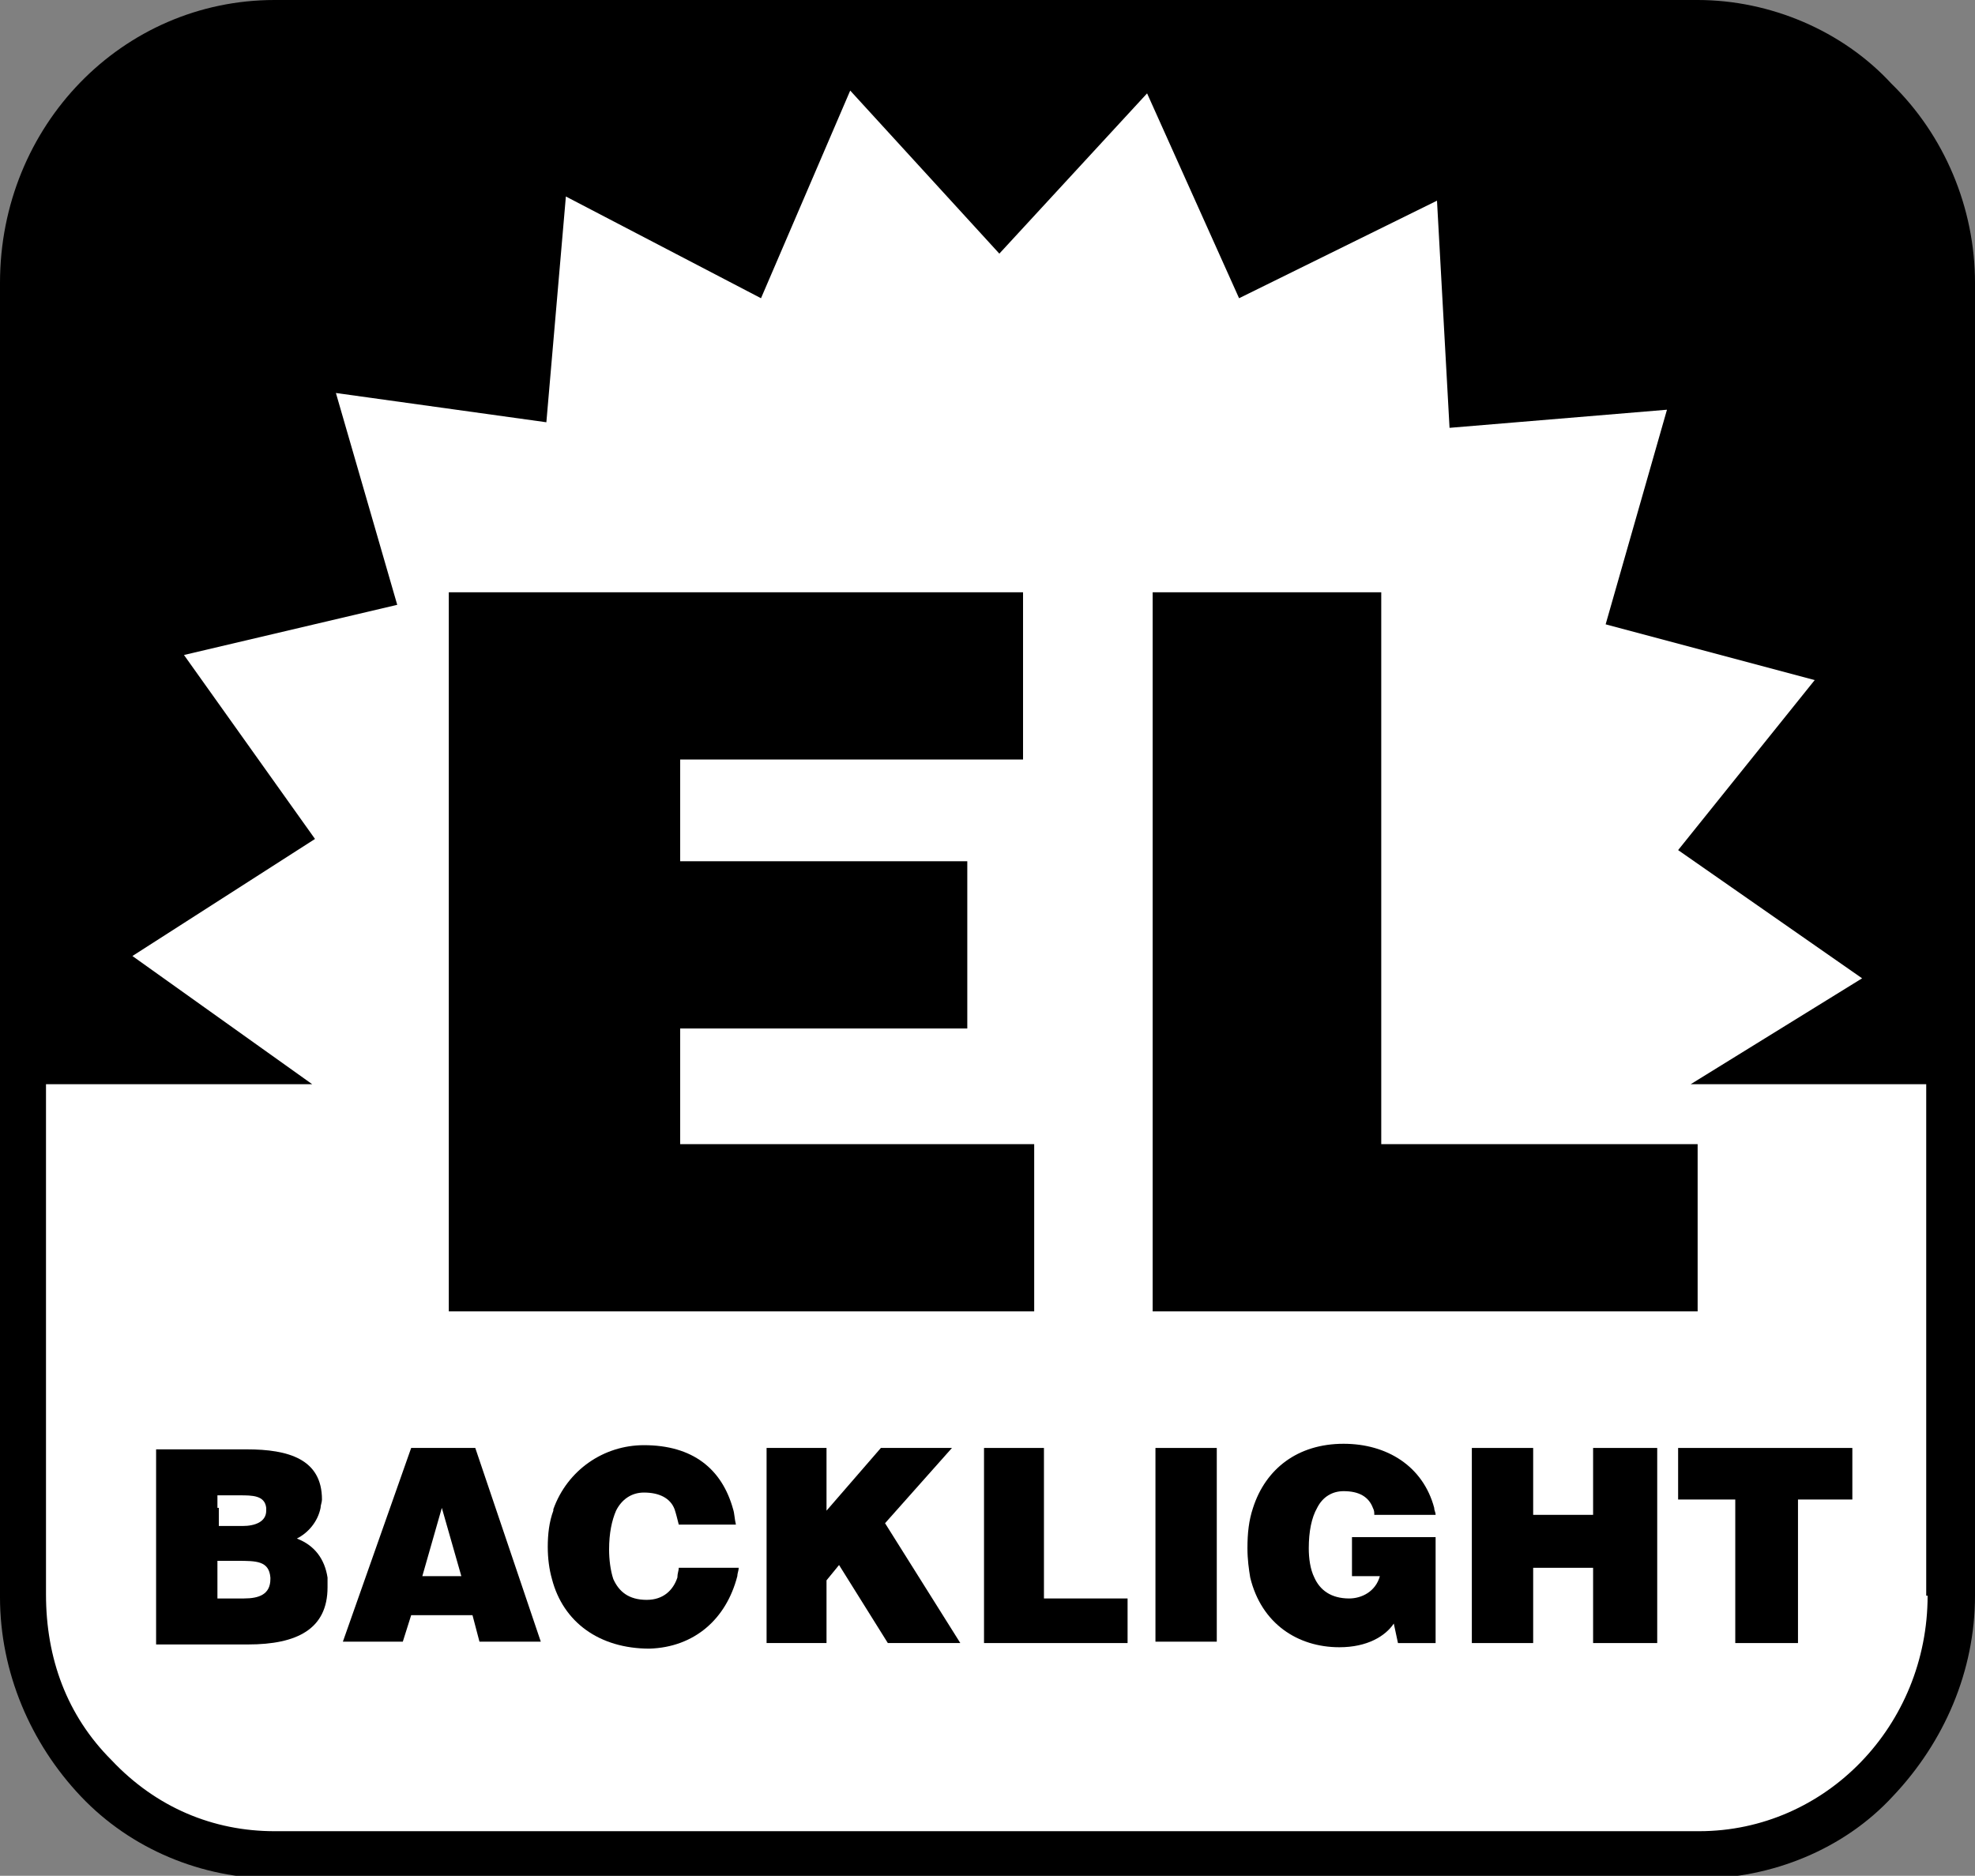 <?xml version="1.0" encoding="utf-8"?>
<!-- Generator: Adobe Illustrator 21.0.0, SVG Export Plug-In . SVG Version: 6.00 Build 0)  -->
<svg version="1.1" id="Warstwa_1" xmlns="http://www.w3.org/2000/svg" xmlns:xlink="http://www.w3.org/1999/xlink" x="0px" y="0px"
	 viewBox="0 0 141.7 134.6" style="enable-background:new 0 0 141.7 134.6;" xml:space="preserve">
<rect x="0" y="0" width="141.7" height="134.6" fill="#808080" stroke="none"/>
<style type="text/css">
	.st0{fill:#FFFFFF;}
	.st1{fill-rule:evenodd;clip-rule:evenodd;}
</style>
<path d="M141.7,114.5V20.3c0-5.4-2.2-10.6-6-14.3c-3.5-3.8-8.7-6-13.9-6H19.7C8.8,0,0,9,0,20.3v94.3c0,5.4,2.2,10.5,5.8,14.3
	c3.6,3.8,8.7,5.9,13.9,5.9h102.2c5.2,0,10.4-2.1,13.9-5.9C139.5,125,141.7,119.9,141.7,114.5L141.7,114.5z"/>
<path class="st0" d="M138.3,114.5c0,9.3-7.3,16.9-16.4,16.9H19.7c-4.4,0-8.5-1.7-11.7-5.1c-3.2-3.2-4.7-7.3-4.7-11.9V77.8h19.1
	L9.5,68.6l13.1-8.4L13.2,47l15.3-3.6l-4.4-15.2l15.1,2.1l1.4-16.2l14,7.3L61,6.5l10.7,11.7L82.3,6.7l6.6,14.7l14.2-7l0.9,16.3
	l15.6-1.3l-4.4,15.4l15,4L120.4,61l13.2,9.2l-12.3,7.6h16.9V114.5L138.3,114.5z"/>
<polygon points="121.8,94.1 121.8,82.1 99.1,82.1 99.1,42.5 82.7,42.5 82.7,94.1 121.8,94.1 "/>
<polygon points="74.2,94.1 74.2,82.1 48.8,82.1 48.8,73.8 69.4,73.8 69.4,61.8 48.8,61.8 48.8,54.5 73.4,54.5 73.4,42.5 32.2,42.5 
	32.2,94.1 74.2,94.1 "/>
<path class="st1" d="M23.5,113.2L23.5,113.2c-0.2-1.3-0.9-2.3-2.2-2.8c0.8-0.4,1.5-1.2,1.7-2.2v0c0-0.2,0.1-0.4,0.1-0.6
	c0-2.9-2.4-3.6-5.4-3.6h-6.5v4.3v0v5v0.4v4.3h6.6c3.5,0,5.7-1.1,5.7-4.1C23.5,113.5,23.5,113.4,23.5,113.2z M15.6,108.2v-0.9h1.6
	c0.9,0,1.8,0,1.9,0.9h0c0,0.1,0,0.1,0,0.2c0,0.8-0.8,1.1-1.7,1.1h-1.7V108.2z M17.5,114.7h-1.9v-1.2v-0.4V112H17
	c1.4,0,2.3,0,2.4,1.2h0c0,0,0,0.1,0,0.1C19.4,114.4,18.6,114.7,17.5,114.7z"/>
<path class="st1" d="M52.9,113.1c0-0.2,0.1-0.4,0.1-0.6h-4.3c0,0.2-0.1,0.4-0.1,0.7c-0.3,0.9-1,1.6-2.2,1.6c-1.3,0-2-0.6-2.4-1.5v0
	c-0.2-0.6-0.3-1.4-0.3-2.1c0-1.2,0.2-2.1,0.5-2.8c0.4-0.8,1.1-1.3,2-1.3c1.1,0,1.9,0.4,2.2,1.2v0c0.1,0.3,0.2,0.7,0.3,1.1h4.1
	c-0.1-0.4-0.1-0.8-0.2-1.1h0c-0.8-2.9-2.9-4.6-6.4-4.6c-2.9,0-5.5,1.8-6.5,4.6l0,0.1c-0.3,0.8-0.4,1.7-0.4,2.6
	c0,0.8,0.1,1.6,0.3,2.3h0c0.8,3.1,3.4,5,7,5C49.8,118.2,52.1,116.2,52.9,113.1"/>
<polygon class="st1" points="63.5,109.3 68.3,103.9 63.2,103.9 59.3,108.4 59.3,108.2 59.3,103.9 55,103.9 55,117.9 59.3,117.9 
	59.3,113.4 60.2,112.3 63.7,117.9 68.9,117.9 "/>
<polygon class="st1" points="74.9,114.7 74.9,103.9 70.6,103.9 70.6,117.9 80.9,117.9 80.9,114.7 "/>
<rect x="82.9" y="103.9" class="st1" width="4.4" height="13.9"/>
<path class="st1" d="M97,113.1h2c0,0,0,0,0,0c-0.3,1.1-1.3,1.6-2.2,1.6c-1.3,0-2.1-0.6-2.5-1.5v0c-0.3-0.6-0.4-1.4-0.4-2.1
	c0-1.2,0.2-2.2,0.6-2.9h0c0.4-0.8,1.1-1.2,1.9-1.2c1.1,0,1.8,0.4,2.1,1.2c0.1,0.2,0.1,0.3,0.1,0.5h4.4c0-0.2-0.1-0.3-0.1-0.5v0
	c-0.8-3-3.4-4.6-6.5-4.6c-3.3,0-5.6,1.8-6.5,4.6h0c-0.3,0.9-0.4,1.8-0.4,2.9c0,0.8,0.1,1.5,0.2,2.1h0c0.8,3.3,3.4,5,6.4,5
	c2,0,3.3-0.8,3.9-1.7l0.3,1.4h2.7v-7.6H97V113.1z"/>
<polygon class="st1" points="114.3,103.9 114.3,108.7 110,108.7 110,103.9 105.6,103.9 105.6,117.9 110,117.9 110,112.5 
	114.3,112.5 114.3,117.9 118.9,117.9 118.9,103.9 "/>
<polygon class="st1" points="120.4,103.9 120.4,107.6 124.5,107.6 124.5,117.9 129,117.9 129,107.6 132.9,107.6 132.9,103.9 "/>
<path class="st1" d="M34.1,103.9h-4.6l-4.9,13.9h4.3l0.6-1.9h4.4l0.5,1.9h4.4L34.1,103.9z M30.3,113.1l1.4-4.9l1.4,4.9H30.3z"/>
</svg>
